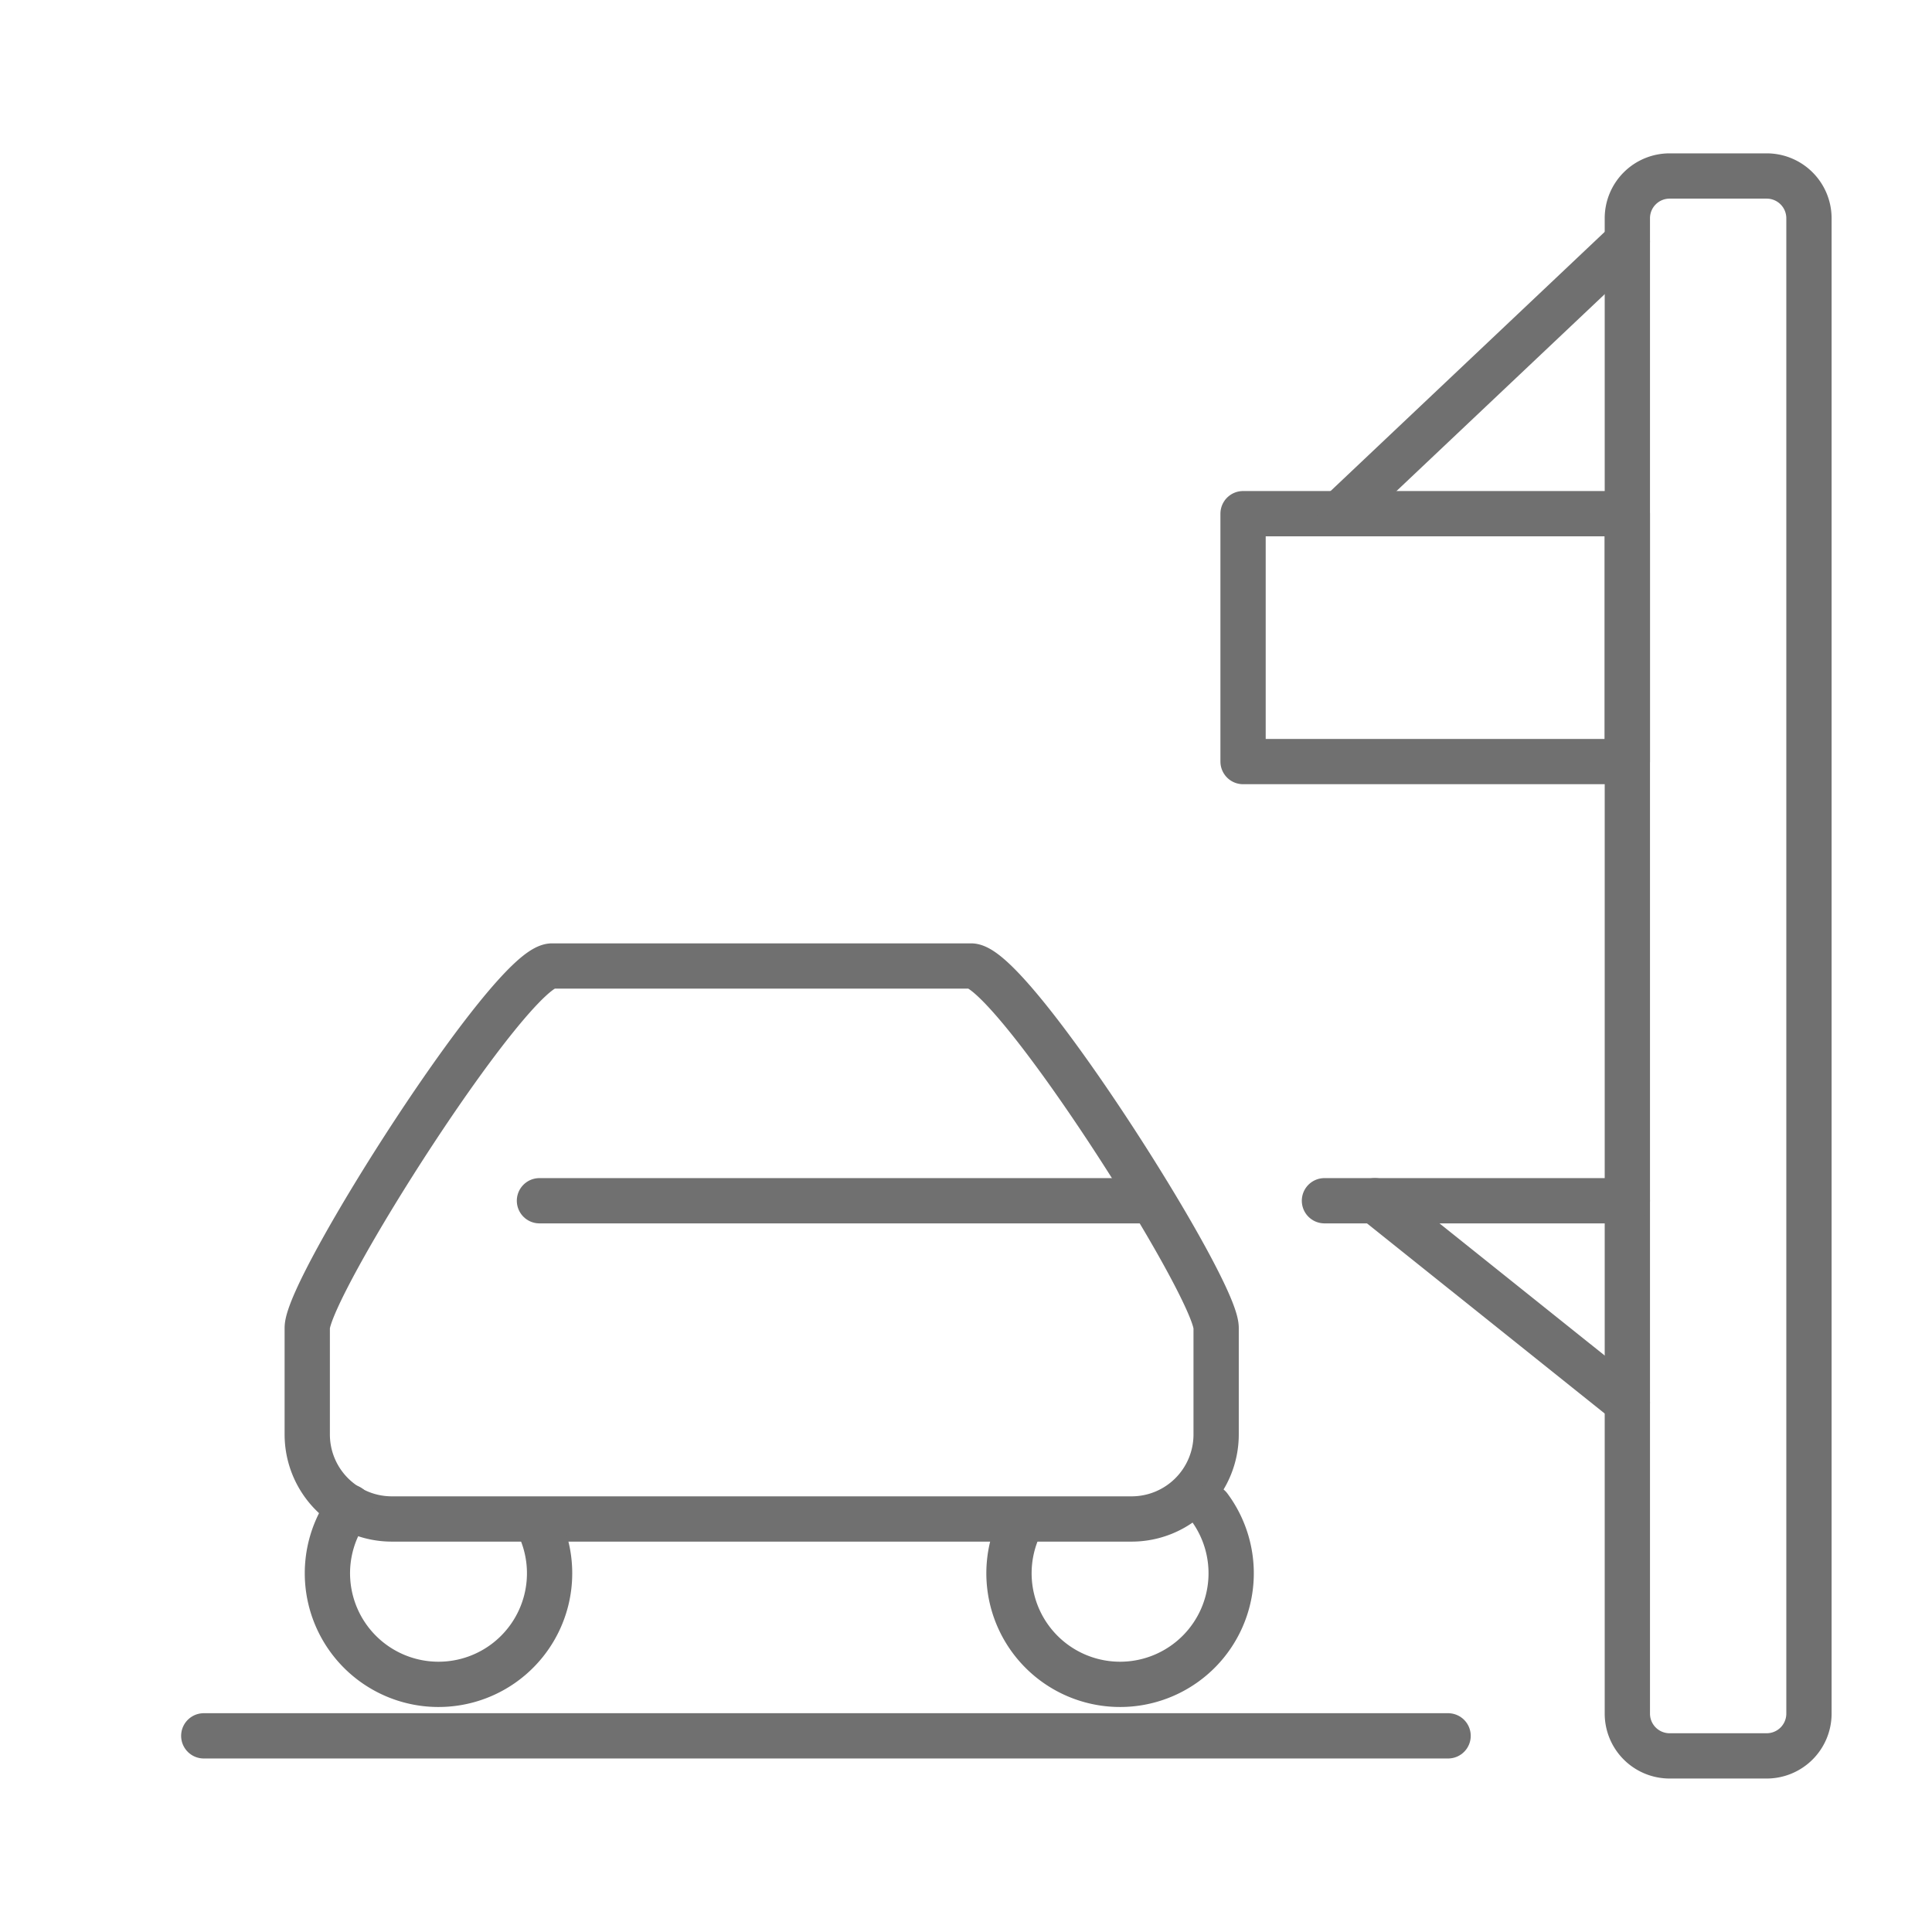<svg id="icon_drivewayPickup" xmlns="http://www.w3.org/2000/svg" width="32" height="32" viewBox="0 0 32 32">
  <rect id="Rectangle_47" data-name="Rectangle 47" width="32" height="32" fill="rgba(112,112,112,0)" fill-opacity="0" />
  <g id="Group_73" data-name="Group 73" transform="translate(3 2.54)">
    <path id="Rectangle_76" data-name="Rectangle 76" d="M.7,0H2.308a.7.7,0,0,1,.7.7V25.468a.7.7,0,0,1-.7.7H.7a.7.7,0,0,1-.7-.7V.7A.7.7,0,0,1,.7,0Z" transform="translate(23.954 0.375)" fill="none" stroke="#707070" stroke-linecap="round" stroke-linejoin="round" stroke-width="0.75"/>
    <rect id="Rectangle_77" data-name="Rectangle 77" width="6.365" height="4.106" transform="translate(17.589 5.968)" fill="none" stroke="#707070" stroke-linecap="round" stroke-linejoin="round" stroke-width="0.75"/>
    <line id="Line_29" data-name="Line 29" x1="4.766" y2="4.506" transform="translate(19.188 1.462)" fill="none" stroke="#707070" stroke-linecap="round" stroke-linejoin="round" stroke-width="0.75"/>
    <line id="Line_30" data-name="Line 30" x2="5.017" transform="translate(18.937 17.348)" fill="none" stroke="#707070" stroke-linecap="round" stroke-linejoin="round" stroke-width="0.75"/>
    <line id="Line_31" data-name="Line 31" x2="4.181" y2="3.344" transform="translate(19.773 17.348)" fill="none" stroke="#707070" stroke-linecap="round" stroke-linejoin="round" stroke-width="0.75"/>
    <line id="Line_32" data-name="Line 32" x2="20.61" transform="translate(0.375 26.211)" fill="none" stroke="#707070" stroke-linecap="round" stroke-linejoin="round" stroke-width="0.75"/>
    <path id="Path_248" data-name="Path 248" d="M13.084,13.46H6.144c-.678,0-4.055,5.316-4.055,5.994v1.765a1.4,1.4,0,0,0,1.4,1.4H15.743a1.4,1.4,0,0,0,1.4-1.4V19.454C17.139,18.776,13.762,13.46,13.084,13.46Z" fill="none" stroke="#707070" stroke-linecap="round" stroke-linejoin="round" stroke-width="0.75"/>
    <path id="Path_249" data-name="Path 249" d="M5.915,22.708a1.84,1.84,0,1,1-3.129-.287" fill="none" stroke="#707070" stroke-linecap="round" stroke-linejoin="round" stroke-width="0.75"/>
    <path id="Path_250" data-name="Path 250" d="M13.9,22.708a1.84,1.84,0,1,0,3.129-.287" fill="none" stroke="#707070" stroke-linecap="round" stroke-linejoin="round" stroke-width="0.75"/>
    <line id="Line_33" data-name="Line 33" x2="10.117" transform="translate(5.935 17.348)" fill="none" stroke="#707070" stroke-linecap="round" stroke-linejoin="round" stroke-width="0.75"/>
  </g>
</svg>
